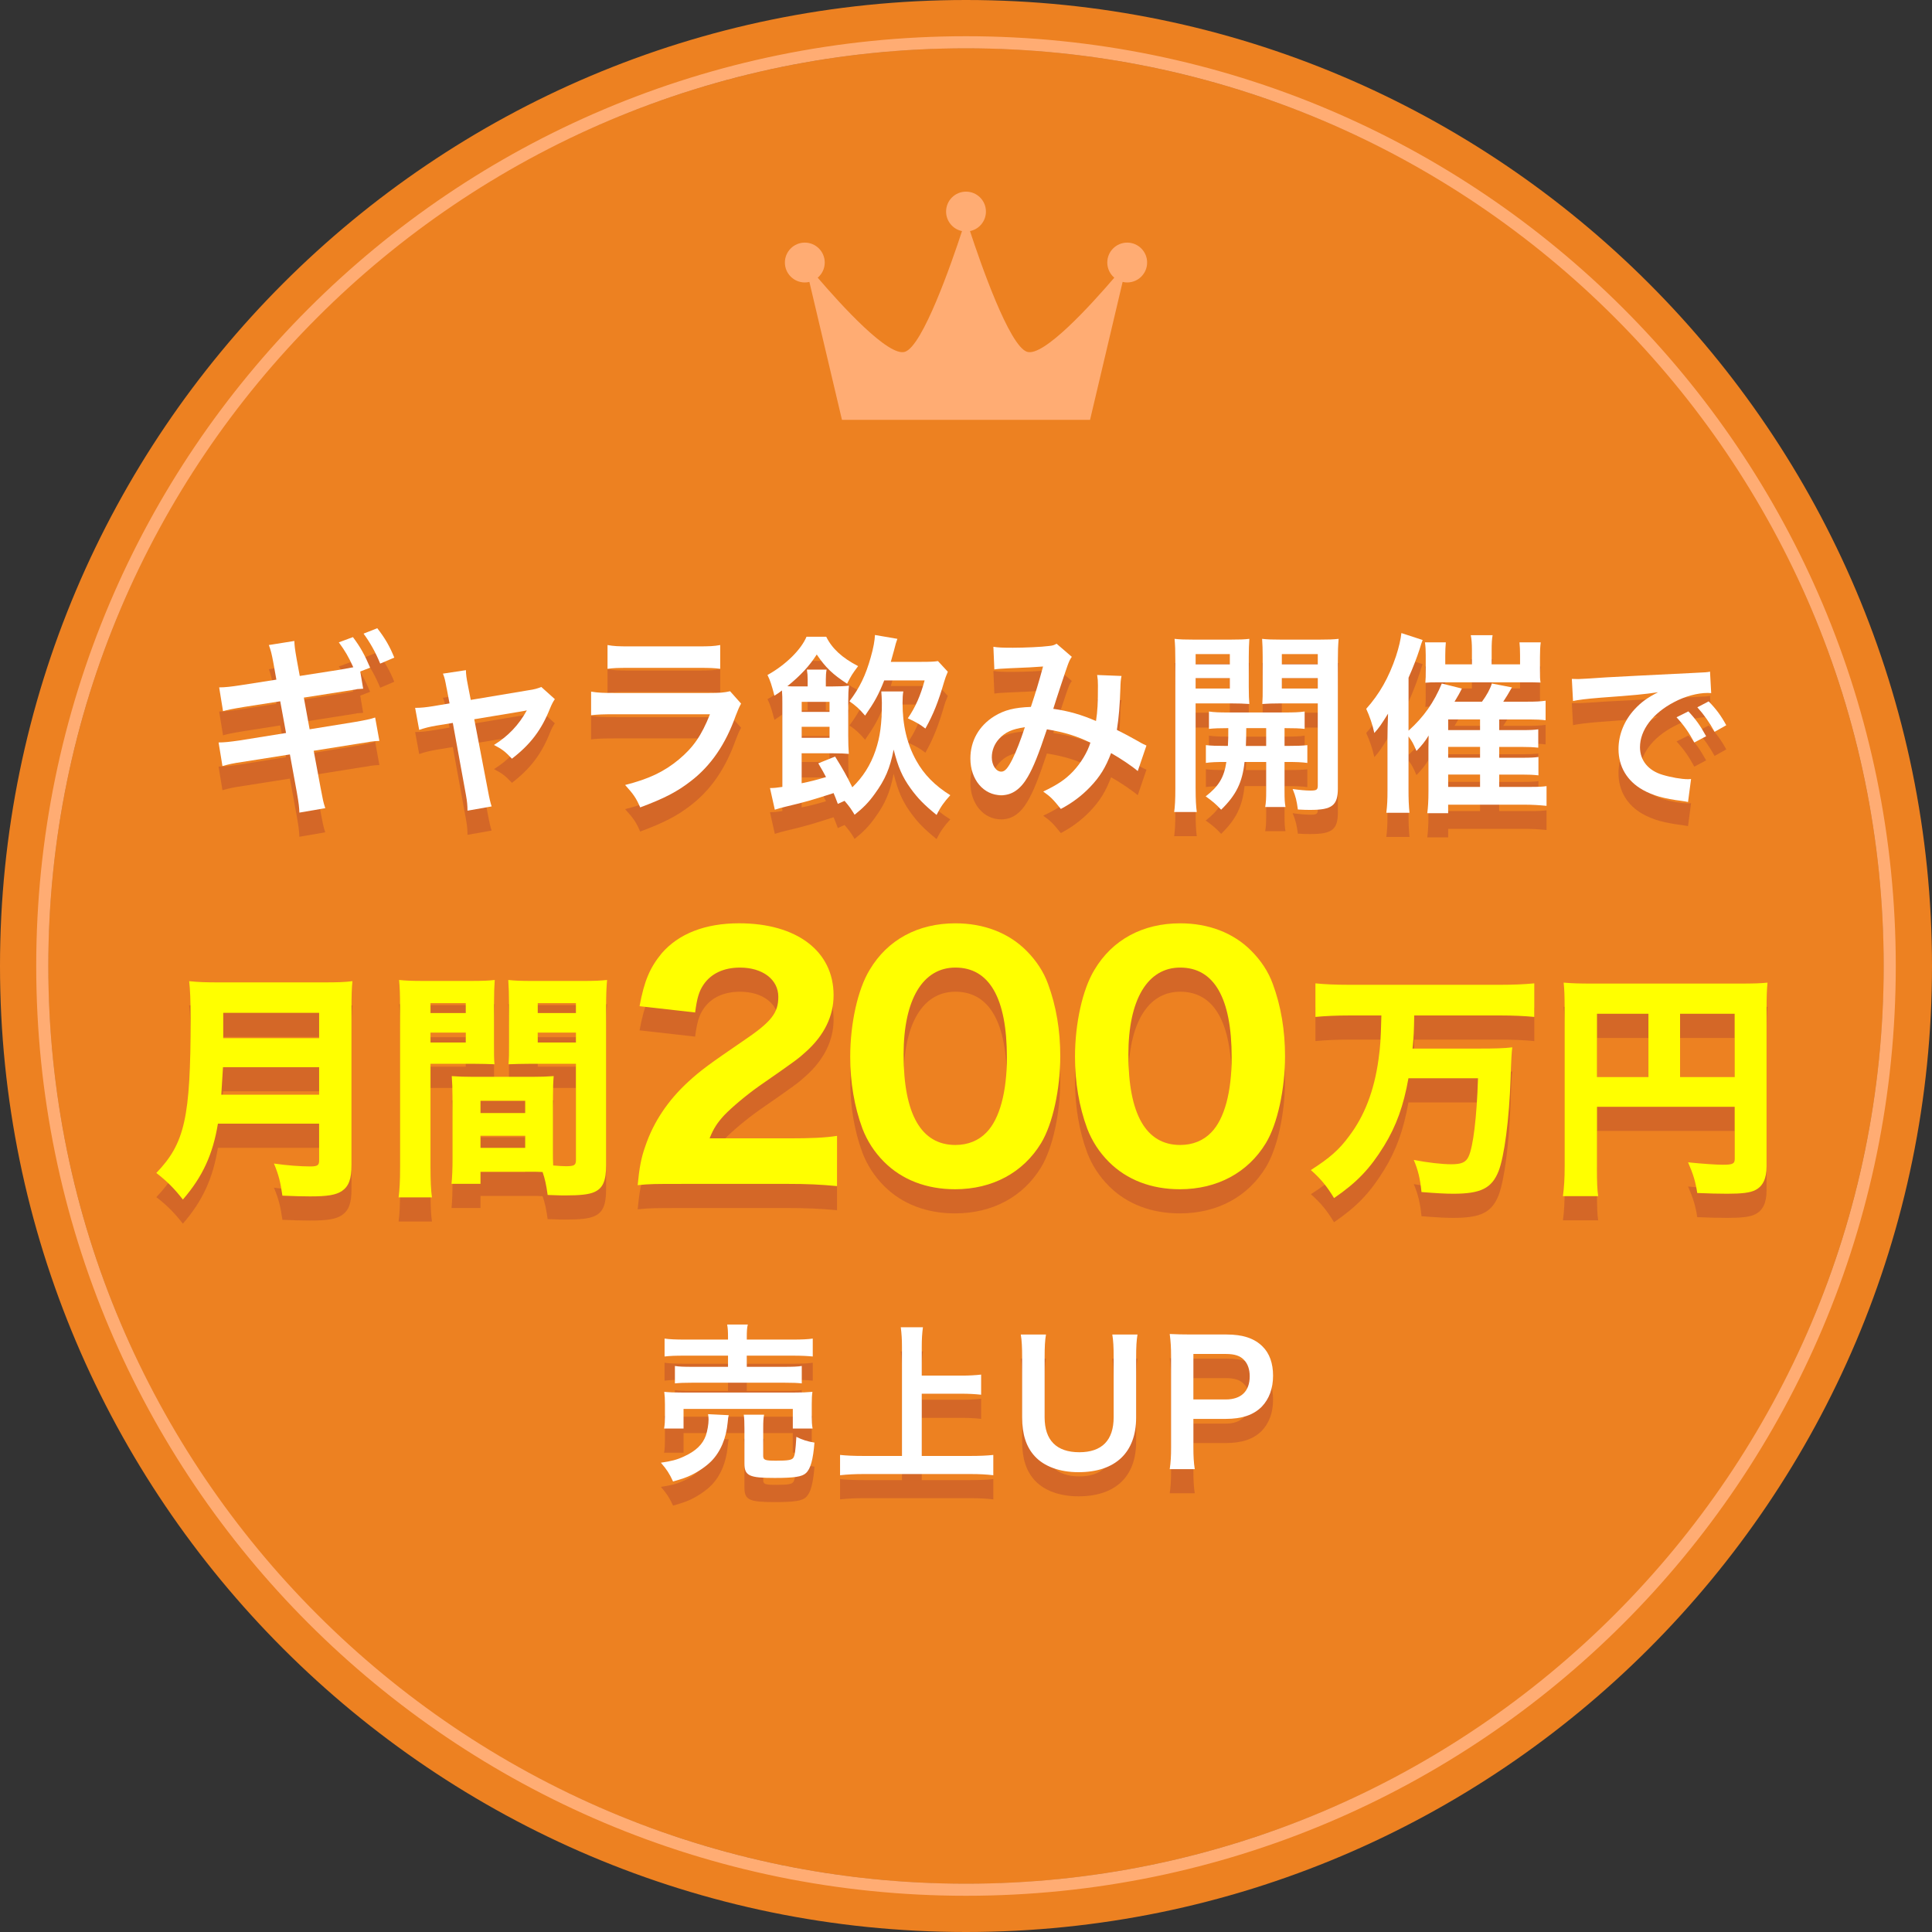 <?xml version="1.0" encoding="UTF-8"?><svg id="_レイヤー_2" xmlns="http://www.w3.org/2000/svg" viewBox="0 0 160 160"><rect x="0" y="0" width="160" height="160" fill="#333333" stroke="none"/><g id="_レイヤー_1-2"><circle cx="80" cy="80" r="76" style="fill:#ed8121; stroke-width:0px;"/><path d="M80,160C35.888,160,0,124.112,0,80S35.888,0,80,0s80,35.888,80,80-35.888,80-80,80ZM80,4C38.093,4,4,38.094,4,80s34.093,76,76,76,76-34.094,76-76S121.907,4,80,4Z" style="fill:#ed8121; stroke-width:0px;"/><circle cx="80" cy="80" r="76" style="fill:#ed8121; stroke-width:0px;"/><path d="M80,4c41.907,0,76,34.094,76,76s-34.093,76-76,76S4,121.906,4,80,38.094,4,80,4M80,3C37.474,3,3,37.474,3,80s34.474,77,77,77,77-34.474,77-77S122.526,3,80,3h0Z" style="fill:#ffac73; stroke-width:0px;"/><g id="_月間200万円" style="isolation:isolate;"><g style="opacity:.75;"><g style="isolation:isolate;"><path d="M18.047,95.059c-.42,2.541-1.26,4.382-2.901,6.282-.72-.921-1.3-1.501-2.2-2.201,2.36-2.46,2.84-4.561,2.84-12.782,0-1.541-.04-2.381-.12-3.101.76.08,1.38.1,2.461.1h8.662c1.18,0,1.76-.02,2.4-.1-.06.54-.08,1.12-.08,2.38v12.843c0,1.16-.22,1.761-.8,2.161-.5.319-1.161.439-2.621.439-.62,0-1.32-.02-2.301-.06-.16-1.12-.3-1.7-.7-2.661,1.081.16,2.221.24,3.021.24.58,0,.72-.1.72-.479v-3.062h-8.382ZM26.429,92.658v-2.28h-7.962c-.04.681-.08,1.4-.14,2.28h8.102ZM26.429,87.978v-2.101h-7.942v2.101h7.942Z" style="fill:#cc5f29; stroke-width:0px;"/><path d="M35.652,98.6c0,1.24.04,2.001.12,2.561h-2.761c.08-.62.12-1.28.12-2.58v-13.163c0-1.08-.02-1.62-.08-2.261.6.061,1.06.08,2.041.08h3.841c1.06,0,1.52-.02,2.04-.08-.04.58-.06,1.04-.06,1.841v3.36c0,.98,0,1.32.04,1.78-.46-.02-1.12-.04-1.74-.04h-3.561v8.502ZM35.652,85.897h2.92v-.82h-2.92v.82ZM35.652,88.338h2.92v-.82h-2.92v.82ZM45.794,97.38c0,.439,0,.74.02,1.14.52.04.78.061,1.04.061.7,0,.84-.08.84-.5v-7.982h-3.841c-.62,0-1.28.021-1.74.04.04-.6.04-.8.04-1.78v-3.36c0-.7-.02-1.2-.06-1.841.6.061,1.02.08,2.06.08h4.081c1,0,1.44-.02,2.041-.08-.06.721-.08,1.24-.08,2.241v13.062c0,1.34-.26,1.94-.98,2.261-.44.199-1.181.279-2.421.279-.3,0-.36,0-1.44-.04-.12-.859-.22-1.32-.42-1.9-.38-.02-.56-.02-.92-.02h-4.221v1h-2.4c.06-.58.08-1.3.08-2.08v-5.102c0-.7-.02-1.24-.06-1.74.6.04,1,.06,1.8.06h4.841c.82,0,1.18-.02,1.8-.06-.04.48-.06.98-.06,1.74v4.521ZM39.793,94.179h3.701v-1.021h-3.701v1.021ZM39.793,97.06h3.701v-1h-3.701v1ZM44.534,85.897h3.161v-.82h-3.161v.82ZM44.534,88.338h3.161v-.82h-3.161v.82Z" style="fill:#cc5f29; stroke-width:0px;"/><path d="M56.423,100.046c-2.21,0-2.626,0-3.614.104.13-1.379.286-2.263.624-3.198.676-2.028,1.898-3.849,3.614-5.408.962-.884,1.742-1.456,4.446-3.303,2.392-1.611,2.964-2.34,2.964-3.691,0-1.431-1.3-2.419-3.172-2.419-1.352,0-2.392.494-3.016,1.404-.39.572-.546,1.145-.702,2.314l-4.602-.521c.39-2.105.858-3.198,1.846-4.394,1.404-1.612,3.588-2.471,6.396-2.471,4.784,0,7.827,2.314,7.827,5.955,0,1.741-.78,3.328-2.288,4.68-.624.572-.832.729-3.9,2.86-1.066.754-2.262,1.768-2.86,2.392-.598.65-.884,1.092-1.222,1.924h6.578c1.794,0,3.016-.052,3.978-.207v4.16c-1.378-.131-2.444-.183-4.186-.183h-8.71Z" style="fill:#cc5f29; stroke-width:0px;"/><path d="M73.22,98.226c-.806-.806-1.404-1.741-1.794-2.756-.676-1.82-1.014-3.848-1.014-5.954,0-2.756.624-5.59,1.612-7.202,1.482-2.496,4.004-3.849,7.099-3.849,2.34,0,4.394.78,5.876,2.263.806.806,1.43,1.742,1.794,2.756.676,1.82,1.014,3.849,1.014,5.98,0,2.729-.624,5.616-1.586,7.202-1.482,2.444-4.03,3.822-7.125,3.822-2.366,0-4.394-.78-5.876-2.263ZM74.832,89.334c0,4.939,1.456,7.488,4.29,7.488,1.04,0,1.924-.364,2.574-1.04,1.092-1.118,1.69-3.354,1.69-6.215,0-4.914-1.456-7.437-4.264-7.437-2.704,0-4.29,2.652-4.29,7.203Z" style="fill:#cc5f29; stroke-width:0px;"/><path d="M91.835,98.226c-.806-.806-1.404-1.741-1.794-2.756-.676-1.82-1.014-3.848-1.014-5.954,0-2.756.624-5.59,1.612-7.202,1.482-2.496,4.004-3.849,7.098-3.849,2.34,0,4.394.78,5.876,2.263.806.806,1.43,1.742,1.794,2.756.676,1.82,1.014,3.849,1.014,5.98,0,2.729-.624,5.616-1.586,7.202-1.482,2.444-4.03,3.822-7.124,3.822-2.366,0-4.395-.78-5.876-2.263ZM93.447,89.334c0,4.939,1.456,7.488,4.291,7.488,1.04,0,1.924-.364,2.574-1.04,1.092-1.118,1.69-3.354,1.69-6.215,0-4.914-1.456-7.437-4.264-7.437-2.704,0-4.291,2.652-4.291,7.203Z" style="fill:#cc5f29; stroke-width:0px;"/><path d="M111.719,86.097c-.98,0-1.94.04-2.781.12v-2.78c.78.08,1.721.12,2.761.12h12.603c1,0,1.92-.04,2.761-.12v2.78c-.82-.08-1.78-.12-2.741-.12h-7.202c-.02,1.261-.04,1.741-.14,2.741h5.581c1.22,0,2-.021,2.681-.101q-.08.48-.14,2.581c-.12,3.4-.52,6.461-1,7.682-.561,1.4-1.46,1.86-3.741,1.86-.66,0-1.38-.04-2.64-.14-.1-1.061-.28-1.821-.64-2.661,1.12.22,2.34.36,3.101.36.86,0,1.22-.16,1.44-.641.38-.8.68-3.261.78-6.481h-5.761c-.4,2.261-1,3.941-2.021,5.602-1.16,1.881-2.24,3.021-4.141,4.321-.58-.961-1.1-1.601-1.92-2.321,1.56-1,2.34-1.68,3.161-2.8,1.28-1.681,2.081-3.761,2.44-6.342.16-1.22.18-1.42.24-3.661h-2.681Z" style="fill:#cc5f29; stroke-width:0px;"/><path d="M132.255,98.66c0,1.24.02,1.92.1,2.4h-2.92c.1-.74.14-1.421.14-2.501v-13.183c0-.88-.02-1.42-.08-2,.7.06,1.261.08,2.401.08h12.143c1.22,0,1.8-.021,2.34-.08-.06.6-.08,1.14-.08,2.34v12.883c0,1.021-.32,1.66-.94,1.961-.42.22-1.121.3-2.321.3-.66,0-1.58-.021-2.48-.061-.14-.939-.34-1.58-.76-2.54,1.181.12,2.341.2,2.861.2.84,0,1-.08,1-.48v-4.32h-11.402v5.001ZM136.516,85.957h-4.261v5.241h4.261v-5.241ZM143.657,91.198v-5.241h-4.521v5.241h4.521Z" style="fill:#cc5f29; stroke-width:0px;"/></g></g><g style="isolation:isolate;"><path d="M18.047,93.059c-.42,2.541-1.26,4.382-2.901,6.282-.72-.921-1.3-1.501-2.2-2.201,2.36-2.46,2.84-4.561,2.84-12.782,0-1.541-.04-2.381-.12-3.101.76.08,1.38.1,2.461.1h8.662c1.18,0,1.76-.02,2.4-.1-.06.54-.08,1.12-.08,2.38v12.843c0,1.16-.22,1.761-.8,2.161-.5.319-1.161.439-2.621.439-.62,0-1.32-.02-2.301-.06-.16-1.12-.3-1.7-.7-2.661,1.081.16,2.221.24,3.021.24.58,0,.72-.1.72-.479v-3.062h-8.382ZM26.429,90.658v-2.28h-7.962c-.04.681-.08,1.4-.14,2.28h8.102ZM26.429,85.978v-2.101h-7.942v2.101h7.942Z" style="fill:#ff0; stroke-width:0px;"/><path d="M35.652,96.6c0,1.24.04,2.001.12,2.561h-2.761c.08-.62.12-1.28.12-2.58v-13.163c0-1.08-.02-1.62-.08-2.261.6.061,1.06.08,2.041.08h3.841c1.06,0,1.52-.02,2.04-.08-.04.58-.06,1.04-.06,1.841v3.36c0,.98,0,1.32.04,1.78-.46-.02-1.12-.04-1.74-.04h-3.561v8.502ZM35.652,83.897h2.92v-.82h-2.92v.82ZM35.652,86.338h2.92v-.82h-2.92v.82ZM45.794,95.38c0,.439,0,.74.02,1.14.52.04.78.061,1.04.061.7,0,.84-.08.84-.5v-7.982h-3.841c-.62,0-1.28.021-1.74.04.04-.6.04-.8.04-1.78v-3.36c0-.7-.02-1.2-.06-1.841.6.061,1.02.08,2.06.08h4.081c1,0,1.44-.02,2.041-.08-.06.721-.08,1.24-.08,2.241v13.062c0,1.34-.26,1.94-.98,2.261-.44.199-1.181.279-2.421.279-.3,0-.36,0-1.44-.04-.12-.859-.22-1.32-.42-1.9-.38-.02-.56-.02-.92-.02h-4.221v1h-2.4c.06-.58.08-1.3.08-2.08v-5.102c0-.7-.02-1.24-.06-1.74.6.04,1,.06,1.8.06h4.841c.82,0,1.18-.02,1.8-.06-.04.48-.06.98-.06,1.74v4.521ZM39.793,92.179h3.701v-1.021h-3.701v1.021ZM39.793,95.06h3.701v-1h-3.701v1ZM44.534,83.897h3.161v-.82h-3.161v.82ZM44.534,86.338h3.161v-.82h-3.161v.82Z" style="fill:#ff0; stroke-width:0px;"/><path d="M56.423,98.046c-2.21,0-2.626,0-3.614.104.13-1.379.286-2.263.624-3.198.676-2.028,1.898-3.849,3.614-5.408.962-.884,1.742-1.456,4.446-3.303,2.392-1.611,2.964-2.34,2.964-3.691,0-1.431-1.3-2.419-3.172-2.419-1.352,0-2.392.494-3.016,1.404-.39.572-.546,1.145-.702,2.314l-4.602-.521c.39-2.105.858-3.198,1.846-4.394,1.404-1.612,3.588-2.471,6.396-2.471,4.784,0,7.827,2.314,7.827,5.955,0,1.741-.78,3.328-2.288,4.68-.624.572-.832.729-3.9,2.86-1.066.754-2.262,1.768-2.86,2.392-.598.65-.884,1.092-1.222,1.924h6.578c1.794,0,3.016-.052,3.978-.207v4.16c-1.378-.131-2.444-.183-4.186-.183h-8.71Z" style="fill:#ff0; stroke-width:0px;"/><path d="M73.22,96.226c-.806-.806-1.404-1.741-1.794-2.756-.676-1.82-1.014-3.848-1.014-5.954,0-2.756.624-5.59,1.612-7.202,1.482-2.496,4.004-3.849,7.099-3.849,2.34,0,4.394.78,5.876,2.263.806.806,1.43,1.742,1.794,2.756.676,1.82,1.014,3.849,1.014,5.98,0,2.729-.624,5.616-1.586,7.202-1.482,2.444-4.03,3.822-7.125,3.822-2.366,0-4.394-.78-5.876-2.263ZM74.832,87.334c0,4.939,1.456,7.488,4.29,7.488,1.04,0,1.924-.364,2.574-1.04,1.092-1.118,1.69-3.354,1.69-6.215,0-4.914-1.456-7.437-4.264-7.437-2.704,0-4.29,2.652-4.29,7.203Z" style="fill:#ff0; stroke-width:0px;"/><path d="M91.835,96.226c-.806-.806-1.404-1.741-1.794-2.756-.676-1.82-1.014-3.848-1.014-5.954,0-2.756.624-5.59,1.612-7.202,1.482-2.496,4.004-3.849,7.098-3.849,2.34,0,4.394.78,5.876,2.263.806.806,1.43,1.742,1.794,2.756.676,1.82,1.014,3.849,1.014,5.98,0,2.729-.624,5.616-1.586,7.202-1.482,2.444-4.03,3.822-7.124,3.822-2.366,0-4.395-.78-5.876-2.263ZM93.447,87.334c0,4.939,1.456,7.488,4.291,7.488,1.04,0,1.924-.364,2.574-1.04,1.092-1.118,1.69-3.354,1.69-6.215,0-4.914-1.456-7.437-4.264-7.437-2.704,0-4.291,2.652-4.291,7.203Z" style="fill:#ff0; stroke-width:0px;"/><path d="M111.719,84.097c-.98,0-1.94.04-2.781.12v-2.78c.78.08,1.721.12,2.761.12h12.603c1,0,1.92-.04,2.761-.12v2.78c-.82-.08-1.78-.12-2.741-.12h-7.202c-.02,1.261-.04,1.741-.14,2.741h5.581c1.22,0,2-.021,2.681-.101q-.08.48-.14,2.581c-.12,3.4-.52,6.461-1,7.682-.561,1.4-1.46,1.86-3.741,1.86-.66,0-1.38-.04-2.64-.14-.1-1.061-.28-1.821-.64-2.661,1.12.22,2.34.36,3.101.36.86,0,1.22-.16,1.44-.641.38-.8.68-3.261.78-6.481h-5.761c-.4,2.261-1,3.941-2.021,5.602-1.16,1.881-2.24,3.021-4.141,4.321-.58-.961-1.1-1.601-1.92-2.321,1.56-1,2.34-1.68,3.161-2.8,1.28-1.681,2.081-3.761,2.44-6.342.16-1.22.18-1.42.24-3.661h-2.681Z" style="fill:#ff0; stroke-width:0px;"/><path d="M132.255,96.66c0,1.24.02,1.92.1,2.4h-2.92c.1-.74.14-1.421.14-2.501v-13.183c0-.88-.02-1.42-.08-2,.7.06,1.261.08,2.401.08h12.143c1.22,0,1.8-.021,2.34-.08-.06.6-.08,1.14-.08,2.34v12.883c0,1.021-.32,1.66-.94,1.961-.42.22-1.121.3-2.321.3-.66,0-1.58-.021-2.48-.061-.14-.939-.34-1.58-.76-2.54,1.181.12,2.341.2,2.861.2.84,0,1-.08,1-.48v-4.32h-11.402v5.001ZM136.516,83.957h-4.261v5.241h4.261v-5.241ZM143.657,89.198v-5.241h-4.521v5.241h4.521Z" style="fill:#ff0; stroke-width:0px;"/></g></g><g id="_売上UP" style="isolation:isolate;"><g style="opacity:.75;"><g style="isolation:isolate;"><path d="M60.348,119.199c-.042.169-.056.267-.084.603-.126,1.331-.602,2.438-1.359,3.208-.434.435-1.05.854-1.653,1.148-.378.183-.728.309-1.513.532-.308-.672-.532-1.009-1.008-1.555.868-.126,1.316-.238,1.919-.519.98-.448,1.541-.994,1.807-1.736.126-.379.224-.925.224-1.317,0-.126-.014-.294-.042-.448l1.709.084ZM54.997,120.307c.056-.322.07-.631.07-1.009v-.995c0-.434-.014-.714-.056-1.036.435.042.812.056,1.499.056h9.259c.672,0,1.022-.014,1.513-.056-.042.294-.056.532-.056.994v1.023c0,.42.014.714.07,1.022h-1.639v-1.625h-9.049v1.625h-1.611ZM60.291,112.771c0-.505-.014-.743-.07-1.079h1.709c-.07.28-.084.561-.084,1.079v.168h3.782c.771,0,1.317-.028,1.681-.084v1.484c-.434-.042-.911-.07-1.639-.07h-3.824v.925h3.124c.714,0,1.064-.014,1.429-.07v1.443c-.392-.042-.729-.057-1.429-.057h-7.662c-.658,0-1.009.015-1.415.057v-1.443c.364.057.714.07,1.415.07h2.983v-.925h-3.6c-.743,0-1.177.015-1.653.07v-1.484c.364.056.91.084,1.695.084h3.558v-.168ZM63.205,122.548c0,.364.126.42,1.079.42.98,0,1.289-.056,1.415-.238.126-.182.182-.561.252-1.737.477.238.896.379,1.499.477-.112,1.415-.322,2.171-.701,2.521-.322.309-.98.406-2.591.406-2.129,0-2.507-.182-2.507-1.205v-2.871c0-.574-.014-.868-.056-1.163h1.681c-.056.322-.07.575-.07,1.093v2.298Z" style="fill:#cc5f29; stroke-width:0px;"/><path d="M76.336,122.575h4.034c.743,0,1.373-.027,1.891-.084v1.681c-.588-.069-1.163-.098-1.863-.098h-8.895c-.658,0-1.303.028-1.933.098v-1.681c.546.057,1.135.084,1.933.084h3.194v-9.049c0-.616-.028-1.036-.098-1.61h1.835c-.07.518-.098.98-.098,1.61v2.396h3.292c.616,0,1.121-.028,1.625-.084v1.667c-.504-.056-1.037-.084-1.625-.084h-3.292v5.154Z" style="fill:#cc5f29; stroke-width:0px;"/><path d="M94.202,112.518c-.084.519-.112,1.023-.112,1.905v4.973c0,2.899-1.723,4.524-4.776,4.524-1.555,0-2.844-.476-3.614-1.316-.715-.771-1.051-1.821-1.051-3.222v-4.944c0-.869-.028-1.415-.112-1.92h2.087c-.084.477-.112,1.009-.112,1.92v4.944c0,1.891.981,2.886,2.872,2.886,1.877,0,2.844-.995,2.844-2.899v-4.931c0-.896-.028-1.401-.112-1.92h2.087Z" style="fill:#cc5f29; stroke-width:0px;"/><path d="M96.871,123.668c.084-.561.112-1.051.112-1.807v-7.578c0-.673-.028-1.177-.112-1.808.602.028,1.037.042,1.779.042h2.928c1.358,0,2.311.322,2.983.995.574.561.869,1.4.869,2.409,0,1.064-.322,1.933-.938,2.577-.687.687-1.639,1.009-2.984,1.009h-2.675v2.339c0,.757.028,1.289.112,1.821h-2.073ZM101.507,117.897c1.289,0,1.989-.686,1.989-1.919,0-.56-.154-1.022-.462-1.345-.322-.35-.784-.504-1.527-.504h-2.675v3.768h2.675Z" style="fill:#cc5f29; stroke-width:0px;"/></g></g><g style="isolation:isolate;"><path d="M60.348,117.199c-.042.169-.056.267-.084.603-.126,1.331-.602,2.438-1.359,3.208-.434.435-1.05.854-1.653,1.148-.378.183-.728.309-1.513.532-.308-.672-.532-1.009-1.008-1.555.868-.126,1.316-.238,1.919-.519.98-.448,1.541-.994,1.807-1.736.126-.379.224-.925.224-1.317,0-.126-.014-.294-.042-.448l1.709.084ZM54.997,118.307c.056-.322.07-.631.07-1.009v-.995c0-.434-.014-.714-.056-1.036.435.042.812.056,1.499.056h9.259c.672,0,1.022-.014,1.513-.056-.042.294-.056.532-.056.994v1.023c0,.42.014.714.07,1.022h-1.639v-1.625h-9.049v1.625h-1.611ZM60.291,110.771c0-.505-.014-.743-.07-1.079h1.709c-.07.28-.084.561-.084,1.079v.168h3.782c.771,0,1.317-.028,1.681-.084v1.484c-.434-.042-.911-.07-1.639-.07h-3.824v.925h3.124c.714,0,1.064-.014,1.429-.07v1.443c-.392-.042-.729-.057-1.429-.057h-7.662c-.658,0-1.009.015-1.415.057v-1.443c.364.057.714.07,1.415.07h2.983v-.925h-3.6c-.743,0-1.177.015-1.653.07v-1.484c.364.056.91.084,1.695.084h3.558v-.168ZM63.205,120.548c0,.364.126.42,1.079.42.98,0,1.289-.056,1.415-.238.126-.182.182-.561.252-1.737.477.238.896.379,1.499.477-.112,1.415-.322,2.171-.701,2.521-.322.309-.98.406-2.591.406-2.129,0-2.507-.182-2.507-1.205v-2.871c0-.574-.014-.868-.056-1.163h1.681c-.056.322-.07.575-.07,1.093v2.298Z" style="fill:#fff; stroke-width:0px;"/><path d="M76.336,120.575h4.034c.743,0,1.373-.027,1.891-.084v1.681c-.588-.069-1.163-.098-1.863-.098h-8.895c-.658,0-1.303.028-1.933.098v-1.681c.546.057,1.135.084,1.933.084h3.194v-9.049c0-.616-.028-1.036-.098-1.61h1.835c-.07.518-.098.98-.098,1.61v2.396h3.292c.616,0,1.121-.028,1.625-.084v1.667c-.504-.056-1.037-.084-1.625-.084h-3.292v5.154Z" style="fill:#fff; stroke-width:0px;"/><path d="M94.202,110.518c-.084.519-.112,1.023-.112,1.905v4.973c0,2.899-1.723,4.524-4.776,4.524-1.555,0-2.844-.476-3.614-1.316-.715-.771-1.051-1.821-1.051-3.222v-4.944c0-.869-.028-1.415-.112-1.92h2.087c-.084.477-.112,1.009-.112,1.92v4.944c0,1.891.981,2.886,2.872,2.886,1.877,0,2.844-.995,2.844-2.899v-4.931c0-.896-.028-1.401-.112-1.92h2.087Z" style="fill:#fff; stroke-width:0px;"/><path d="M96.871,121.668c.084-.561.112-1.051.112-1.807v-7.578c0-.673-.028-1.177-.112-1.808.602.028,1.037.042,1.779.042h2.928c1.358,0,2.311.322,2.983.995.574.561.869,1.4.869,2.409,0,1.064-.322,1.933-.938,2.577-.687.687-1.639,1.009-2.984,1.009h-2.675v2.339c0,.757.028,1.289.112,1.821h-2.073ZM101.507,115.897c1.289,0,1.989-.686,1.989-1.919,0-.56-.154-1.022-.462-1.345-.322-.35-.784-.504-1.527-.504h-2.675v3.768h2.675Z" style="fill:#fff; stroke-width:0px;"/></g></g><g id="_ギャラ飲み開催で" style="isolation:isolate;"><g style="opacity:.75;"><g style="isolation:isolate;"><path d="M28.204,57.452c.368-.064.816-.145,1.056-.192-.432-.929-.656-1.312-1.2-2.064l1.168-.433c.624.832.976,1.473,1.424,2.529l-.816.319.24,1.425c-.24.017-.32.017-.496.032l-.128.032-.913.144-3.377.528.48,2.625,3.761-.608c.913-.159,1.281-.239,1.665-.368l.352,1.938c-.352.016-.4.016-.736.063l-.256.048c-.112.017-.32.049-.64.097l-3.81.608.576,3.089c.192.992.208,1.137.384,1.665l-2.145.368c-.016-.433-.048-.753-.208-1.665l-.576-3.153-3.954.624c-.784.112-1.104.192-1.633.337l-.32-1.953c.48,0,.896-.048,1.697-.16l3.889-.624-.48-2.625-2.977.464c-1.152.192-1.345.24-1.761.353l-.32-1.969c.496,0,1.024-.064,1.761-.177l2.977-.464-.24-1.345c-.16-.864-.224-1.088-.384-1.521l2.113-.336c.016.4.032.592.192,1.504l.256,1.393,3.377-.527ZM31.485,56.955c-.384-.944-.848-1.76-1.376-2.48l1.136-.448c.656.849,1.024,1.488,1.409,2.433l-1.168.496Z" style="fill:#cc5f29; stroke-width:0px;"/><path d="M36.985,58.988c-.128-.688-.16-.849-.304-1.2l1.905-.288c0,.32.048.672.16,1.232l.24,1.232,4.786-.801c.464-.063.736-.144,1.057-.271l1.121,1.008c-.144.208-.24.385-.4.769-.704,1.776-1.617,2.978-3.153,4.162-.576-.608-.816-.784-1.488-1.137,1.184-.736,2.064-1.665,2.721-2.865q-.192.048-.592.112l-3.762.624,1.136,5.923q.16.88.304,1.296l-2.0.353c0-.416-.032-.769-.128-1.297l-1.088-5.971-1.376.225c-.56.096-.944.192-1.409.352l-.336-1.824c.512,0,.912-.048,1.521-.145l1.329-.224-.24-1.265Z" style="fill:#cc5f29; stroke-width:0px;"/><path d="M61.374,60.269c-.16.288-.256.513-.448,1.009-.833,2.353-2.049,4.13-3.713,5.41-1.137.88-2.177,1.425-4.194,2.177-.352-.8-.544-1.072-1.249-1.856,1.953-.496,3.217-1.089,4.45-2.113,1.185-.992,1.873-1.969,2.577-3.745h-7.795c-1.072,0-1.472.016-2.049.08v-1.953c.608.096.96.112,2.081.112h7.619c.992,0,1.312-.032,1.809-.145l.913,1.024ZM50.313,55.419c.528.096.864.112,1.873.112h5.586c1.008,0,1.345-.017,1.873-.112v1.969c-.496-.064-.8-.08-1.841-.08h-5.65c-1.041,0-1.345.016-1.841.08v-1.969Z" style="fill:#cc5f29; stroke-width:0px;"/><path d="M69.386,68.576c-.16-.432-.224-.592-.352-.896-1.889.608-2.209.704-3.954,1.121-.32.079-.688.176-.913.256l-.4-1.793c.32,0,.608-.032,1.024-.096v-6.963c0-.368,0-.608-.032-1.024-.224.176-.32.24-.624.432-.24-.912-.352-1.265-.576-1.712,1.504-.833,2.785-2.098,3.233-3.17h1.632c.48.977,1.312,1.745,2.641,2.434-.512.688-.56.768-.912,1.456-1.185-.769-1.777-1.328-2.513-2.417-.608.944-1.329,1.729-2.433,2.625.256.017.416.017.816.017h.864v-.577c0-.288-.016-.527-.064-.815h1.633c-.048.256-.064.512-.064.8v.593h.608c.528,0,.913-.017,1.312-.064-.048.368-.064.688-.064,1.312v2.817c0,.672.016,1.04.048,1.521-.432-.032-.656-.048-1.265-.048h-2.641v2.48c.704-.144,1.168-.256,2.017-.512-.192-.368-.304-.561-.64-1.137l1.393-.561c.656,1.057.96,1.601,1.425,2.545.864-.832,1.504-1.824,1.92-3.041.384-1.136.528-2.209.528-3.953,0-.305-.032-.736-.048-.944h1.825c-.048.224-.064.56-.064.96,0,1.841.368,3.394,1.136,4.771.641,1.152,1.537,2.064,2.817,2.864-.512.561-.8.961-1.137,1.633-1.024-.832-1.568-1.393-2.145-2.192-.705-.977-1.041-1.777-1.409-3.218-.304,1.553-.704,2.481-1.553,3.649-.512.721-.977,1.185-1.681,1.745-.272-.464-.448-.704-.832-1.152l-.561.256ZM68.698,60.957v-.832h-2.305v.832h2.305ZM66.393,63.102h2.305v-.912h-2.305v.912ZM76.285,56.812c.752,0,1.088-.016,1.393-.064l.816.881c-.16.368-.208.528-.304.832-.48,1.648-.88,2.673-1.553,3.874-.464-.353-.704-.496-1.457-.849.624-.896,1.057-1.889,1.393-3.138h-3.345c-.48,1.217-.816,1.81-1.585,2.914-.528-.608-.752-.801-1.296-1.185.848-1.121,1.345-2.146,1.761-3.634.224-.769.336-1.425.352-1.856l1.857.319c-.096.257-.16.465-.272.929-.112.384-.176.656-.272.977h2.513Z" style="fill:#cc5f29; stroke-width:0px;"/><path d="M82.265,55.563c.368.064.768.08,1.617.08.96,0,2.385-.063,2.977-.144.32-.032.432-.064.64-.192l1.265,1.089c-.144.191-.224.368-.336.672-.08.192-1.056,3.138-1.2,3.634,1.249.176,2.321.48,3.538,1.008.128-.815.16-1.472.16-2.961,0-.352-.016-.528-.064-.848l2.017.079c-.064.337-.08.465-.096,1.073-.048,1.408-.128,2.368-.288,3.393.512.257,1.216.625,1.713.913.432.256.496.271.736.384l-.72,2.113c-.464-.4-1.393-1.024-2.208-1.489-.448,1.185-.929,1.969-1.745,2.817-.704.736-1.504,1.328-2.417,1.809-.672-.832-.832-.992-1.457-1.44,1.201-.576,1.825-.992,2.481-1.681.641-.688,1.168-1.553,1.425-2.369-1.137-.544-2.081-.848-3.602-1.104-.704,2.113-1.121,3.138-1.584,3.938-.592,1.024-1.312,1.521-2.193,1.521-1.473,0-2.561-1.296-2.561-3.041,0-1.473.72-2.721,1.985-3.505.832-.513,1.681-.721,3.025-.769.416-1.265.608-1.873,1.008-3.346-.816.064-1.2.08-2.769.145-.656.032-.944.048-1.264.096l-.08-1.873ZM82.745,63.182c-.4.433-.608.977-.608,1.537,0,.656.353,1.185.785,1.185.304,0,.544-.288.912-1.009.32-.64.705-1.633,1.041-2.673-1.072.16-1.633.416-2.129.96Z" style="fill:#cc5f29; stroke-width:0px;"/><path d="M99.017,67.296c0,.944.032,1.488.096,1.952h-1.873c.064-.464.096-.992.096-1.984v-10.564c0-.832-.016-1.28-.064-1.793.448.049.864.064,1.649.064h2.913c.832,0,1.2-.016,1.632-.064-.032.465-.048.929-.048,1.489v2.465c0,.721.016,1.024.048,1.44-.416-.032-.912-.048-1.472-.048h-2.978v7.043ZM99.017,57.02h2.833v-.849h-2.833v.849ZM99.017,59.021h2.833v-.864h-2.833v.864ZM101.69,63.774c.032-.561.032-.736.032-1.473-.736,0-1.168.016-1.601.063v-1.44c.432.064.864.08,1.617.08h4.642c.784,0,1.216-.016,1.665-.08v1.44c-.432-.048-.864-.063-1.665-.063v1.473h.24c.8,0,1.201-.017,1.649-.064v1.473c-.48-.063-.88-.08-1.649-.08h-.24v2.369c0,.736.016,1.009.08,1.36h-1.681c.064-.384.08-.672.08-1.376v-2.354h-1.792c-.176,1.697-.704,2.753-1.937,3.954-.416-.448-.736-.721-1.28-1.104,1.072-.832,1.521-1.553,1.713-2.85-.833,0-1.281.017-1.697.08v-1.473c.448.048.848.064,1.665.064h.16ZM103.21,62.302q0,.721-.032,1.473h1.681v-1.473h-1.648ZM110.797,67.279c0,1.425-.48,1.793-2.273,1.793-.288,0-.512,0-1.04-.032-.096-.72-.176-1.072-.432-1.696.576.08,1.088.128,1.472.128.512,0,.608-.063.608-.416v-6.803h-3.137c-.56,0-1.072.016-1.457.048.032-.464.032-.72.032-1.44v-2.465c0-.608-.016-1.024-.048-1.489.448.049.816.064,1.633.064h3.057c.8,0,1.201-.016,1.648-.064-.048.593-.064.977-.064,1.777v10.596ZM106.156,57.02h2.977v-.849h-2.977v.849ZM106.156,59.021h2.977v-.864h-2.977v.864Z" style="fill:#cc5f29; stroke-width:0px;"/><path d="M124.156,67.168h2.577c.752,0,.977-.017,1.345-.064v1.633c-.64-.064-1.201-.096-1.777-.096h-6.371v.704h-1.729c.064-.496.096-.992.096-1.825v-3.617q0-.272.016-.992c-.288.48-.528.784-1.008,1.28-.256-.608-.368-.816-.656-1.2v4.369c0,.849.016,1.345.08,1.953h-1.921c.08-.624.096-1.072.096-1.904v-4.258c0-.513.016-1.185.048-2.049-.624.992-.72,1.136-1.136,1.601-.16-.736-.4-1.409-.672-2.001,1.104-1.232,1.873-2.593,2.465-4.354.24-.736.4-1.425.448-1.921l1.761.576c-.112.288-.112.304-.256.769-.224.688-.528,1.488-.912,2.353v4.386c1.265-1.137,2.113-2.353,2.753-3.905l1.665.416c-.192.384-.272.528-.608,1.088h2.273c.384-.527.672-1.04.816-1.504l1.665.32c-.256.447-.544.928-.72,1.184h2.017c.64,0,1.057-.016,1.489-.08v1.617c-.416-.048-.784-.064-1.312-.064h-2.529v.881h1.873c.768,0,.992-.017,1.36-.064v1.521c-.464-.048-.752-.063-1.344-.063h-1.889v.896h1.889c.736,0,.992-.017,1.36-.064v1.521c-.448-.048-.752-.063-1.345-.063h-1.905v1.024ZM121.899,55.835c0-.544-.032-.929-.096-1.232h1.809c-.064.336-.08.688-.08,1.249v1.168h2.353v-.736c0-.464-.016-.752-.048-1.088h1.761c-.048.352-.064.704-.064,1.216v1.072c0,.608,0,.736.048,1.041-.512-.017-.625-.017-1.137-.017h-7.283c-.561,0-.785,0-1.121.032.032-.352.032-.544.032-1.088v-1.217c0-.384-.016-.688-.064-1.04h1.729c-.032.352-.048.688-.048,1.104v.721h2.209v-1.185ZM122.572,62.462v-.881h-2.641v.881h2.641ZM119.931,64.751h2.641v-.896h-2.641v.896ZM119.931,67.168h2.641v-1.024h-2.641v1.024Z" style="fill:#cc5f29; stroke-width:0px;"/><path d="M130.172,58.223c.308.014.462.014.532.014q.252,0,2.311-.14c1.023-.056,3.418-.183,7.158-.364,1.148-.056,1.219-.056,1.443-.112l.098,1.779q-.154-.014-.294-.014c-.84,0-1.877.279-2.773.756-1.779.925-2.83,2.325-2.83,3.74,0,1.093.687,1.933,1.863,2.283.687.21,1.583.364,2.087.364.014,0,.14,0,.28-.014l-.252,1.904c-.182-.042-.21-.042-.476-.084-1.541-.196-2.423-.448-3.278-.924-1.289-.729-2.003-1.92-2.003-3.376,0-1.19.476-2.367,1.331-3.292.532-.574,1.037-.952,1.947-1.415-1.134.168-2.003.252-4.72.448-1.247.099-1.891.183-2.325.28l-.098-1.835ZM139.824,60.912c.616.658.994,1.19,1.471,2.06l-.98.518c-.462-.854-.854-1.414-1.471-2.087l.981-.49ZM141.995,62.607c-.42-.771-.882-1.429-1.429-2.031l.938-.49c.63.645,1.022,1.177,1.457,1.975l-.967.547Z" style="fill:#cc5f29; stroke-width:0px;"/></g></g><g style="isolation:isolate;"><path d="M28.204,55.452c.368-.064.816-.145,1.056-.192-.432-.929-.656-1.312-1.2-2.064l1.168-.433c.624.832.976,1.473,1.424,2.529l-.816.319.24,1.425c-.24.017-.32.017-.496.032l-.128.032-.913.144-3.377.528.48,2.625,3.761-.608c.913-.159,1.281-.239,1.665-.368l.352,1.938c-.352.016-.4.016-.736.063l-.256.048c-.112.017-.32.049-.64.097l-3.81.608.576,3.089c.192.992.208,1.137.384,1.665l-2.145.368c-.016-.433-.048-.753-.208-1.665l-.576-3.153-3.954.624c-.784.112-1.104.192-1.633.337l-.32-1.953c.48,0,.896-.048,1.697-.16l3.889-.624-.48-2.625-2.977.464c-1.152.192-1.345.24-1.761.353l-.32-1.969c.496,0,1.024-.064,1.761-.177l2.977-.464-.24-1.345c-.16-.864-.224-1.088-.384-1.521l2.113-.336c.016.4.032.592.192,1.504l.256,1.393,3.377-.527ZM31.485,54.955c-.384-.944-.848-1.76-1.376-2.48l1.136-.448c.656.849,1.024,1.488,1.409,2.433l-1.168.496Z" style="fill:#fff; stroke-width:0px;"/><path d="M36.985,56.988c-.128-.688-.16-.849-.304-1.2l1.905-.288c0,.32.048.672.16,1.232l.24,1.232,4.786-.801c.464-.063.736-.144,1.057-.271l1.121,1.008c-.144.208-.24.385-.4.769-.704,1.776-1.617,2.978-3.153,4.162-.576-.608-.816-.784-1.488-1.137,1.184-.736,2.064-1.665,2.721-2.865q-.192.048-.592.112l-3.762.624,1.136,5.923q.16.88.304,1.296l-2.0.353c0-.416-.032-.769-.128-1.297l-1.088-5.971-1.376.225c-.56.096-.944.192-1.409.352l-.336-1.824c.512,0,.912-.048,1.521-.145l1.329-.224-.24-1.265Z" style="fill:#fff; stroke-width:0px;"/><path d="M61.374,58.269c-.16.288-.256.513-.448,1.009-.833,2.353-2.049,4.13-3.713,5.41-1.137.88-2.177,1.425-4.194,2.177-.352-.8-.544-1.072-1.249-1.856,1.953-.496,3.217-1.089,4.45-2.113,1.185-.992,1.873-1.969,2.577-3.745h-7.795c-1.072,0-1.472.016-2.049.08v-1.953c.608.096.96.112,2.081.112h7.619c.992,0,1.312-.032,1.809-.145l.913,1.024ZM50.313,53.419c.528.096.864.112,1.873.112h5.586c1.008,0,1.345-.017,1.873-.112v1.969c-.496-.064-.8-.08-1.841-.08h-5.65c-1.041,0-1.345.016-1.841.08v-1.969Z" style="fill:#fff; stroke-width:0px;"/><path d="M69.386,66.576c-.16-.432-.224-.592-.352-.896-1.889.608-2.209.704-3.954,1.121-.32.079-.688.176-.913.256l-.4-1.793c.32,0,.608-.032,1.024-.096v-6.963c0-.368,0-.608-.032-1.024-.224.176-.32.24-.624.432-.24-.912-.352-1.265-.576-1.712,1.504-.833,2.785-2.098,3.233-3.17h1.632c.48.977,1.312,1.745,2.641,2.434-.512.688-.56.768-.912,1.456-1.185-.769-1.777-1.328-2.513-2.417-.608.944-1.329,1.729-2.433,2.625.256.017.416.017.816.017h.864v-.577c0-.288-.016-.527-.064-.815h1.633c-.048.256-.064.512-.064.8v.593h.608c.528,0,.913-.017,1.312-.064-.048.368-.064.688-.064,1.312v2.817c0,.672.016,1.04.048,1.521-.432-.032-.656-.048-1.265-.048h-2.641v2.48c.704-.144,1.168-.256,2.017-.512-.192-.368-.304-.561-.64-1.137l1.393-.561c.656,1.057.96,1.601,1.425,2.545.864-.832,1.504-1.824,1.92-3.041.384-1.136.528-2.209.528-3.953,0-.305-.032-.736-.048-.944h1.825c-.048.224-.064.56-.064.96,0,1.841.368,3.394,1.136,4.771.641,1.152,1.537,2.064,2.817,2.864-.512.561-.8.961-1.137,1.633-1.024-.832-1.568-1.393-2.145-2.192-.705-.977-1.041-1.777-1.409-3.218-.304,1.553-.704,2.481-1.553,3.649-.512.721-.977,1.185-1.681,1.745-.272-.464-.448-.704-.832-1.152l-.561.256ZM68.698,58.957v-.832h-2.305v.832h2.305ZM66.393,61.102h2.305v-.912h-2.305v.912ZM76.285,54.812c.752,0,1.088-.016,1.393-.064l.816.881c-.16.368-.208.528-.304.832-.48,1.648-.88,2.673-1.553,3.874-.464-.353-.704-.496-1.457-.849.624-.896,1.057-1.889,1.393-3.138h-3.345c-.48,1.217-.816,1.81-1.585,2.914-.528-.608-.752-.801-1.296-1.185.848-1.121,1.345-2.146,1.761-3.634.224-.769.336-1.425.352-1.856l1.857.319c-.096.257-.16.465-.272.929-.112.384-.176.656-.272.977h2.513Z" style="fill:#fff; stroke-width:0px;"/><path d="M82.265,53.563c.368.064.768.08,1.617.08.96,0,2.385-.063,2.977-.144.32-.032.432-.064.64-.192l1.265,1.089c-.144.191-.224.368-.336.672-.08.192-1.056,3.138-1.2,3.634,1.249.176,2.321.48,3.538,1.008.128-.815.16-1.472.16-2.961,0-.352-.016-.528-.064-.848l2.017.079c-.064.337-.08.465-.096,1.073-.048,1.408-.128,2.368-.288,3.393.512.257,1.216.625,1.713.913.432.256.496.271.736.384l-.72,2.113c-.464-.4-1.393-1.024-2.208-1.489-.448,1.185-.929,1.969-1.745,2.817-.704.736-1.504,1.328-2.417,1.809-.672-.832-.832-.992-1.457-1.44,1.201-.576,1.825-.992,2.481-1.681.641-.688,1.168-1.553,1.425-2.369-1.137-.544-2.081-.848-3.602-1.104-.704,2.113-1.121,3.138-1.584,3.938-.592,1.024-1.312,1.521-2.193,1.521-1.473,0-2.561-1.296-2.561-3.041,0-1.473.72-2.721,1.985-3.505.832-.513,1.681-.721,3.025-.769.416-1.265.608-1.873,1.008-3.346-.816.064-1.2.08-2.769.145-.656.032-.944.048-1.264.096l-.08-1.873ZM82.745,61.182c-.4.433-.608.977-.608,1.537,0,.656.353,1.185.785,1.185.304,0,.544-.288.912-1.009.32-.64.705-1.633,1.041-2.673-1.072.16-1.633.416-2.129.96Z" style="fill:#fff; stroke-width:0px;"/><path d="M99.017,65.296c0,.944.032,1.488.096,1.952h-1.873c.064-.464.096-.992.096-1.984v-10.564c0-.832-.016-1.28-.064-1.793.448.049.864.064,1.649.064h2.913c.832,0,1.2-.016,1.632-.064-.032.465-.048.929-.048,1.489v2.465c0,.721.016,1.024.048,1.44-.416-.032-.912-.048-1.472-.048h-2.978v7.043ZM99.017,55.02h2.833v-.849h-2.833v.849ZM99.017,57.021h2.833v-.864h-2.833v.864ZM101.69,61.774c.032-.561.032-.736.032-1.473-.736,0-1.168.016-1.601.063v-1.44c.432.064.864.08,1.617.08h4.642c.784,0,1.216-.016,1.665-.08v1.44c-.432-.048-.864-.063-1.665-.063v1.473h.24c.8,0,1.201-.017,1.649-.064v1.473c-.48-.063-.88-.08-1.649-.08h-.24v2.369c0,.736.016,1.009.08,1.36h-1.681c.064-.384.08-.672.08-1.376v-2.354h-1.792c-.176,1.697-.704,2.753-1.937,3.954-.416-.448-.736-.721-1.28-1.104,1.072-.832,1.521-1.553,1.713-2.85-.833,0-1.281.017-1.697.08v-1.473c.448.048.848.064,1.665.064h.16ZM103.21,60.302q0,.721-.032,1.473h1.681v-1.473h-1.648ZM110.797,65.279c0,1.425-.48,1.793-2.273,1.793-.288,0-.512,0-1.04-.032-.096-.72-.176-1.072-.432-1.696.576.08,1.088.128,1.472.128.512,0,.608-.063.608-.416v-6.803h-3.137c-.56,0-1.072.016-1.457.048.032-.464.032-.72.032-1.44v-2.465c0-.608-.016-1.024-.048-1.489.448.049.816.064,1.633.064h3.057c.8,0,1.201-.016,1.648-.064-.048.593-.064.977-.064,1.777v10.596ZM106.156,55.02h2.977v-.849h-2.977v.849ZM106.156,57.021h2.977v-.864h-2.977v.864Z" style="fill:#fff; stroke-width:0px;"/><path d="M124.156,65.168h2.577c.752,0,.977-.017,1.345-.064v1.633c-.64-.064-1.201-.096-1.777-.096h-6.371v.704h-1.729c.064-.496.096-.992.096-1.825v-3.617q0-.272.016-.992c-.288.48-.528.784-1.008,1.28-.256-.608-.368-.816-.656-1.2v4.369c0,.849.016,1.345.08,1.953h-1.921c.08-.624.096-1.072.096-1.904v-4.258c0-.513.016-1.185.048-2.049-.624.992-.72,1.136-1.136,1.601-.16-.736-.4-1.409-.672-2.001,1.104-1.232,1.873-2.593,2.465-4.354.24-.736.4-1.425.448-1.921l1.761.576c-.112.288-.112.304-.256.769-.224.688-.528,1.488-.912,2.353v4.386c1.265-1.137,2.113-2.353,2.753-3.905l1.665.416c-.192.384-.272.528-.608,1.088h2.273c.384-.527.672-1.04.816-1.504l1.665.32c-.256.447-.544.928-.72,1.184h2.017c.64,0,1.057-.016,1.489-.08v1.617c-.416-.048-.784-.064-1.312-.064h-2.529v.881h1.873c.768,0,.992-.017,1.36-.064v1.521c-.464-.048-.752-.063-1.344-.063h-1.889v.896h1.889c.736,0,.992-.017,1.36-.064v1.521c-.448-.048-.752-.063-1.345-.063h-1.905v1.024ZM121.899,53.835c0-.544-.032-.929-.096-1.232h1.809c-.064.336-.08.688-.08,1.249v1.168h2.353v-.736c0-.464-.016-.752-.048-1.088h1.761c-.048.352-.064.704-.064,1.216v1.072c0,.608,0,.736.048,1.041-.512-.017-.625-.017-1.137-.017h-7.283c-.561,0-.785,0-1.121.032.032-.352.032-.544.032-1.088v-1.217c0-.384-.016-.688-.064-1.04h1.729c-.032.352-.048.688-.048,1.104v.721h2.209v-1.185ZM122.572,60.462v-.881h-2.641v.881h2.641ZM119.931,62.751h2.641v-.896h-2.641v.896ZM119.931,65.168h2.641v-1.024h-2.641v1.024Z" style="fill:#fff; stroke-width:0px;"/><path d="M130.172,56.223c.308.014.462.014.532.014q.252,0,2.311-.14c1.023-.056,3.418-.183,7.158-.364,1.148-.056,1.219-.056,1.443-.112l.098,1.779q-.154-.014-.294-.014c-.84,0-1.877.279-2.773.756-1.779.925-2.83,2.325-2.83,3.74,0,1.093.687,1.933,1.863,2.283.687.21,1.583.364,2.087.364.014,0,.14,0,.28-.014l-.252,1.904c-.182-.042-.21-.042-.476-.084-1.541-.196-2.423-.448-3.278-.924-1.289-.729-2.003-1.92-2.003-3.376,0-1.19.476-2.367,1.331-3.292.532-.574,1.037-.952,1.947-1.415-1.134.168-2.003.252-4.72.448-1.247.099-1.891.183-2.325.28l-.098-1.835ZM139.824,58.912c.616.658.994,1.19,1.471,2.06l-.98.518c-.462-.854-.854-1.414-1.471-2.087l.981-.49ZM141.995,60.607c-.42-.771-.882-1.429-1.429-2.031l.938-.49c.63.645,1.022,1.177,1.457,1.975l-.967.547Z" style="fill:#fff; stroke-width:0px;"/></g></g><path d="M80.332,19.138c.752-.153,1.319-.819,1.319-1.617,0-.911-.739-1.65-1.65-1.65s-1.65.739-1.65,1.65c0,.797.567,1.463,1.319,1.617-.866,2.642-3.252,9.514-4.725,9.997-1.361.447-5.306-3.897-7.225-6.138.356-.302.581-.753.581-1.255,0-.911-.739-1.65-1.65-1.65s-1.65.739-1.65,1.65.739,1.65,1.65,1.65c.131,0,.258-.015.379-.046l2.698,11.425h20.545l2.698-11.425c.121.03.249.046.379.046.911,0,1.65-.739,1.65-1.65s-.739-1.65-1.65-1.65-1.65.739-1.65,1.65c0,.503.225.953.581,1.255-1.919,2.241-5.863,6.585-7.225,6.138-1.473-.484-3.859-7.356-4.725-9.997h0Z" style="fill:#ffac73; fill-rule:evenodd; stroke-width:0px;"/></g></svg>